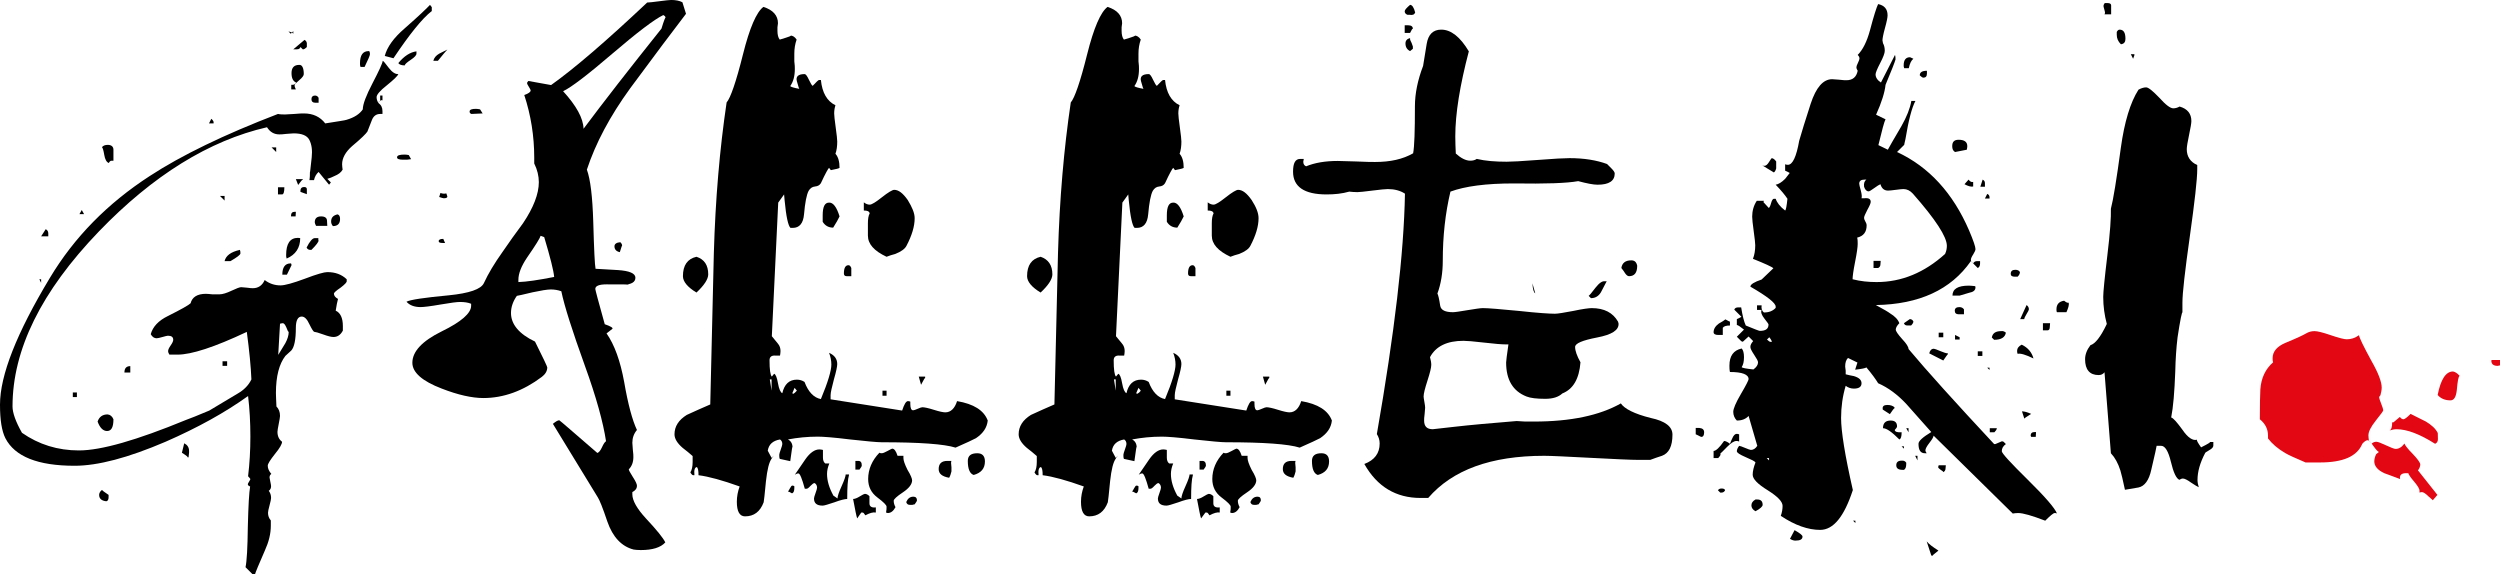 <?xml version="1.0" encoding="utf-8"?>
<!-- Generator: Adobe Illustrator 21.1.0, SVG Export Plug-In . SVG Version: 6.00 Build 0)  -->
<svg version="1.1" id="Lager_1" xmlns="http://www.w3.org/2000/svg" xmlns:xlink="http://www.w3.org/1999/xlink" x="0px" y="0px"
	 viewBox="0 0 978.5 224.8" style="enable-background:new 0 0 978.5 224.8;" xml:space="preserve">
<style type="text/css">
	.st0{fill:#E30613;}
</style>
<g>
	<path d="M155.9,29c-0.3,0.8-1.8,2.2-4.5,4.4c-2.7,2.1-4,3.7-4,4.6c0,0.8,0.2,1.5,0.7,2.3c1.1,0.8,1.6,1.8,1.6,3.2v1.1h-0.9
		c-1.5,0-2.6,0.8-3.2,2.3l-1.8,4.6c-0.5,0.8-2.4,2.7-6,5.7c-2.6,2.3-3.9,4.7-3.9,7.1c0,0.6,0.1,1.3,0.2,2.1
		c-0.6,1.1-1.7,1.9-3.2,2.5c-0.9,0.5-1.8,0.8-2.8,1.1l1.4,1.4l-0.7,0.9l-4.1-5c-0.9,0.8-1.5,1.8-1.8,3.2h-1.8
		c0.2-1.1,0.2-2.1,0.2-3.2c0,0.8,0.2-1.1,0.7-5.7c0.3-2.8,0-5-0.9-6.8s-3-2.6-6.2-2.6c-0.5,0-1.4,0.1-2.8,0.2
		c-1.4,0.2-2.3,0.2-2.8,0.2c-2,0-3.6-0.9-4.8-2.8C81.9,55,59.9,68.6,38.7,90.6c-22.6,23.5-33.8,46.3-33.8,68.5
		c0,2.4,1.2,5.9,3.7,10.3c6.6,4.6,14,6.9,22.3,6.9c8.7,0,22.6-4,41.8-11.9c1.7-0.6,4.7-1.8,9.2-3.7c0.5-0.3,4.2-2.5,11.2-6.7
		c2.4-1.4,4.2-3.2,5.3-5.5c-0.2-4.9-0.8-11.1-1.8-18.6c-12.7,6-21.7,8.9-27.1,8.9h-3.2c-0.3-0.5-0.5-0.9-0.5-1.4s0.3-1.2,1-2.2
		s1-1.7,1-2.2c0-1.1-0.7-1.6-2.1-1.6c-0.3,0-1,0.2-2.1,0.5c-1.1,0.3-1.8,0.5-2.3,0.5c-0.9,0-1.7-0.5-2.3-1.6c0.8-2.9,3-5.3,6.7-7.1
		c5.2-2.6,8.2-4.3,8.9-5c0.6-2.4,2.6-3.7,6-3.7c0.6,0,1.5,0.1,2.5,0.2h2.8c1.2,0,2.8-0.5,4.7-1.4c1.9-0.9,3.2-1.4,3.8-1.4
		c0.3,0,1.1,0.1,2.3,0.2c1.2,0.2,2,0.2,2.3,0.2c2.1,0,3.7-1.1,4.6-3.2c1.8,1.4,3.9,2.1,6.2,2.1c1.7,0,4.9-0.9,9.5-2.6
		c4.7-1.8,7.6-2.6,8.8-2.6c3.1,0,5.6,0.9,7.6,2.8v0.5c0.2,0.6-0.7,1.5-2.4,2.8c-1.8,1.2-2.6,2-2.6,2.3c0,0.8,0.5,1.5,1.6,2.1
		c-0.3,1.1-0.6,2.6-0.9,4.6c1.8,0.8,2.8,2.8,2.8,6v1.8c-0.9,1.7-2.1,2.5-3.7,2.5c-0.8,0-2.1-0.3-4-1s-3.1-1-3.4-1c-0.4,0-1-1-2-3
		c-0.9-2-1.9-3-3-3c-1.5,0-2.3,1.5-2.3,4.4c0,4.6-0.6,7.6-1.8,8.9c-0.3,0.3-1.1,1-2.3,2.1c-2.4,3.1-3.7,7.9-3.7,14.5
		c0,1.1,0.1,2.8,0.2,5.3c0.9,0.9,1.4,2.1,1.4,3.7c0,0.5-0.2,1.5-0.5,3.1s-0.5,2.6-0.5,3.1c0,1.7,0.6,3,1.8,3.9
		c0,0.9-0.9,2.5-2.8,4.8c-1.8,2.3-2.8,3.8-2.8,4.6c0,1.1,0.5,2.1,1.4,3.2c-0.5,0.3-0.7,0.8-0.7,1.4c0,0.2,0.1,0.7,0.3,1.6
		s0.3,1.5,0.3,1.8c0,0.8-0.3,1.4-0.9,1.8c0.6,0.8,0.9,1.7,0.9,2.8c0,0.5-0.2,1.4-0.6,2.9s-0.6,2.4-0.6,2.9c0,1.2,0.4,2.2,1.1,3v2.1
		c0,3.1-0.8,6.3-2.3,9.6c-2.4,5.5-3.7,8.6-3.9,9.4h-0.9l-2.8-2.8c0.5-2.3,0.8-7.6,0.9-15.8c0.2-8.3,0.5-13.5,0.9-15.8
		c-0.6-0.2-0.9-0.5-0.9-0.9c0-0.2,0.2-0.5,0.5-1s0.5-0.9,0.5-1c-0.2-0.3-0.5-0.7-0.9-1.1c0.6-4.9,0.9-10.1,0.9-15.6
		S97.7,160,97.1,155c-8.9,6.4-19.7,12.4-32.3,17.9c-14.7,6.3-26.5,9.4-35.6,9.4c-14.4,0-23.4-3.6-27.1-10.8
		c-1.4-2.8-2.1-7.1-2.1-13.1c0-11.5,6.5-28,19.5-49.6c9.6-16,22.6-29.2,39.1-39.9c12.4-8.1,29.1-16.2,50.2-24.3
		c0.9,0.2,1.8,0.2,2.8,0.2c0.5,0,1.6-0.1,3.6-0.2c1.9-0.2,3.2-0.2,3.8-0.2c3.5,0,6.3,1.3,8.3,3.9c5-0.8,7.8-1.2,8.3-1.4
		c3.1-0.9,5.2-2.3,6.4-4.1c0-2,1.3-5.4,3.8-10.2s3.9-7.8,4-8.8c0.2,0,1,0.9,2.4,2.8C153.5,28.3,154.8,29.1,155.9,29z M16.1,110.7
		l-0.7-1.4h0.7V110.7z M18.9,91.4v1.1h-2.8l1.8-2.8C18.6,90.1,18.9,90.6,18.9,91.4z M30.1,155.4h-1.6v-1.8h1.6V155.4z M32.9,83.8
		h-1.8l0.9-1.6L32.9,83.8z M44.4,164.1c0,3.1-0.8,4.6-2.5,4.6c-1.5,0-2.8-1.2-3.7-3.7c0.6-1.8,1.9-2.8,3.9-2.8
		C43.1,162.3,43.9,162.9,44.4,164.1z M42.5,194.6c0,0.9-0.3,1.5-0.9,1.6c-1.8-0.2-2.8-1-2.8-2.5c0-0.6,0.3-1.2,0.9-1.8h0.5
		c-0.3,0,0.5,0.6,2.3,1.8V194.6z M44.4,58.6v4.3h-0.7c-0.5,0-0.8,0.3-1.1,0.9c-0.9-0.3-1.5-1.4-1.8-3.2s-0.6-2.8-0.9-3
		c0.5-0.6,1.2-0.9,2.3-0.9C43.6,56.7,44.4,57.4,44.4,58.6z M51,145.8h-2.3c0-1.7,0.8-2.5,2.3-2.5V145.8z M74,176.5v0.7l-0.2,1.8
		h-0.5c0.5,0-0.2-0.6-2.1-1.8l0.9-3.7C73.3,174.1,74,175.1,74,176.5z M83.6,47.8v0.5h-1.8l0.9-1.8C83.3,47,83.6,47.5,83.6,47.8z
		 M87.9,78.5l-1.8-1.8h1.8V78.5z M88.9,143.2h-1.8v-1.8h1.8V143.2z M94.1,99.2c0,0.5-1.3,1.5-3.9,3h-2.3c0.5-2.1,2.4-3.6,6-4.4
		C94.1,98.3,94.1,98.7,94.1,99.2z M108.1,59.5l-1.8-1.8h1.8V59.5z M111.3,73.3c0,1.8-0.3,2.8-0.9,2.8h-1.6v-2.8H111.3z M113,129.9
		c-0.2,0-0.5-0.6-0.9-1.7c-0.5-1.1-0.9-1.7-1.4-1.7c-0.3,0-0.7,0.1-1.1,0.2l-0.7,12.2l2.8-4.6C112.5,132.8,113,131.3,113,129.9z
		 M114.1,103.8l-1.8,3.7h-1.8c0-2.9,1.1-4.4,3.2-4.4h0.2C114,103.2,114.1,103.5,114.1,103.8z M117.5,93.2c0,3.8-1.8,6.5-5.3,8
		c-0.2-0.5-0.2-0.9-0.2-1.4c0-4.4,1.5-6.7,4.6-6.7L117.5,93.2L117.5,93.2z M114.3,12.7l-0.5,0.5l-0.9-0.9L114.3,12.7z M118.9,29
		c0,0.6-0.6,1.4-1.8,2.4c-1.2,1-1.8,1.6-1.8,2c0,0.5,0.2,1,0.5,1.6H114v-1.8h0.5c0.6,0,1.1-0.3,1.4-0.9c-1.2-0.5-1.8-1.7-1.8-3.7
		c0-2.1,1-3.2,3-3.2C118.2,25.3,118.9,26.5,118.9,29z M115.7,84.7h-1.8v-0.2c0-1.1,0.5-1.6,1.4-1.6h0.5L115.7,84.7L115.7,84.7z
		 M114.8,13.2l-0.5-0.5l0.5-0.5V13.2z M120.1,17.5v0.9c-0.6,0.6-1.1,0.9-1.4,0.9h-0.2l-0.9-0.9c-0.2,0.6-0.6,0.9-1.4,0.9h-1.4
		l4.4-3.7C119.9,16,120.2,16.6,120.1,17.5z M118.5,70.3c-0.2,0-0.8,0.7-1.8,2.1l-0.9-2.3h2.8L118.5,70.3L118.5,70.3z M120.1,76
		l-2.5-0.9v-0.5c0-0.9,0.5-1.4,1.4-1.4c0.8,0,1.1,0.3,1.1,0.9V76z M124.7,94.1c0,0.6-0.9,1.8-2.8,3.7h-0.5c-0.6,0-1.1-0.3-1.4-0.9
		c1.2-2.4,2.3-3.7,3.2-3.7h1.4v0.9H124.7z M124.7,40.2h-1.4c-0.9,0-1.4-0.5-1.4-1.4s0.5-1.4,1.4-1.4c0.6,0,1.1,0.3,1.4,0.9V40.2z
		 M128.1,88.4h-4.4c-0.3-0.6-0.5-1.1-0.5-1.4c0-1.5,0.8-2.3,2.5-2.3c1.5,0,2.3,0.6,2.3,1.8L128.1,88.4L128.1,88.4z M133.1,85.7
		c0,1.8-0.9,2.8-2.8,2.8c-0.5-0.6-0.7-1.2-0.7-1.8c0-1.5,0.8-2.4,2.5-2.8C132.8,84.1,133.1,84.7,133.1,85.7z M144.8,21.2
		c0,0.5-0.7,2.1-2.1,5h-1.6c-0.2-0.5-0.2-0.9-0.2-1.4c0-3.2,1.1-4.8,3.4-4.8h0.2C144.8,20.5,144.8,20.9,144.8,21.2z M148.7,39.5
		c-0.2,0.3-0.4,0.5-0.7,0.7C148.2,39.9,148.4,39.7,148.7,39.5z M149.7,39.3c-0.3-0.2-0.6-0.1-0.9,0.2v-2.1h0.9V39.3z M168.9,4.4
		c-3.7,2.9-8.6,9-14.9,18.4l-3.4-0.9c0.9-3.5,3.5-7.1,7.8-10.8c5.7-5,8.9-8.1,9.9-9.2l0.7,0.9v1.6H168.9z M163,21
		c0,0.6-0.7,1.4-2.2,2.4s-2.3,1.7-2.4,2.2c-1.2,0-2.1-0.3-2.5-0.9c2.3-2.8,4.7-4.3,7.1-4.6L163,21L163,21z M175.1,19.4
		c-0.5,0.5-1.7,1.9-3.7,4.4h-1.8c0.3-1.2,1.1-2.1,2.3-2.8L175.1,19.4z"/>
	<path d="M160.9,62.3c-0.3,0-0.8,0.1-1.6,0.2h-1.6c-1.5,0-2.3-0.3-2.3-0.9c0-0.8,1-1.1,3-1.1c0.6,0,1.1,0.1,1.6,0.2L160.9,62.3z
		 M268.5,5.4c-4.9,6.4-12.2,16.1-21.8,29.1c-8,11-13.6,21.6-17,31.9c1.4,3.8,2.2,10.6,2.5,20.4c0.3,10.9,0.6,17,0.9,18.4
		c2.9,0.2,5.8,0.3,8.7,0.5c4.6,0.3,6.9,1.3,6.9,3s-1.5,2.6-4.6,2.8c4.1-0.2,1.9-0.2-6.7-0.2c-2.9,0-4.4,0.6-4.4,1.8
		c0,0.3,1.2,4.9,3.7,13.8c2.3,0.8,3.3,1.4,3,1.8l-2.3,1.8c3.1,4.4,5.4,10.8,6.9,19c1.5,8.7,3.2,15,5,18.8c-1.2,1.4-1.8,3.1-1.8,5
		c0,0.5,0.1,1.4,0.2,2.8c0.2,1.4,0.2,2.3,0.2,2.8c0,2-0.6,3.6-1.8,4.8c0,0.3,0.5,1.3,1.6,3s1.6,2.8,1.6,3.4c0,1.1-0.6,1.9-1.8,2.5
		v0.9c0,2.4,1.8,5.6,5.3,9.4c4.3,4.6,6.8,7.7,7.6,9.4c-1.8,2-5,3-9.6,3c-1.2,0-2.1-0.1-2.8-0.2c-4.7-1.2-8.2-4.9-10.3-11
		c-1.8-5.4-3.1-8.5-3.7-9.4l-17.6-28.8c1.1-0.9,1.9-1.4,2.5-1.4c0.5,0.3,5.4,4.6,14.9,12.8c0.6-0.2,1.2-0.9,1.8-2.2s1.1-2.1,1.6-2.4
		c-1.1-7.3-3.8-17.2-8.3-29.6c-4.9-13.6-8-23.3-9.2-29.1c-1.4-0.5-2.8-0.7-4.1-0.7c-1.4,0-3.8,0.4-7.1,1.1c-3.8,0.9-5.9,1.4-6.2,1.4
		c-1.5,2.1-2.3,4.4-2.3,6.7c0,4.4,3.1,8.2,9.4,11.2c3.2,6.4,4.8,9.8,4.8,10.1c0,1.4-0.7,2.6-2.1,3.7c-7.3,5.5-15,8.3-22.9,8.3
		c-4.4,0-9.9-1.2-16.3-3.7c-7.6-2.9-11.5-6.3-11.5-10.1c0-4.4,3.8-8.5,11.5-12.3c7.6-3.7,11.5-7.1,11.5-10v-0.8
		c-1.2-0.5-2.7-0.7-4.4-0.7c-1.1,0-3.6,0.3-7.6,1s-6.6,1-7.8,1c-2.4,0-4.3-0.7-5.5-2.1c1.5-0.8,7-1.6,16.5-2.5
		c8.1-0.8,12.7-2.4,13.8-4.8c1.7-3.7,4.1-7.7,7.3-12.2c2.6-3.8,5.3-7.6,8-11.2c4.1-6.1,6.2-11.5,6.2-16.1c0-2.4-0.6-4.9-1.8-7.3
		v-2.3c0-8.4-1.3-16.6-3.9-24.5c1.7-0.6,2.5-1.2,2.5-1.8c0-0.2-0.2-0.6-0.7-1.4c-0.5-0.8-0.7-1.2-0.7-1.4c0-0.3,0.2-0.6,0.5-0.9
		l8.9,1.6c9-6.4,21.6-17.2,37.6-32.3c0.8,0,2.3-0.2,4.7-0.5c2.4-0.3,3.9-0.5,4.7-0.5c1.8,0,3.3,0.3,4.4,0.9L268.5,5.4z M174.2,95.1
		h-0.9c-1.1,0-1.6-0.2-1.6-0.7c0-0.6,0.6-0.9,1.8-0.9L174.2,95.1z M175.1,76.9c0,0.5-0.5,0.7-1.4,0.7c-0.3,0-0.9-0.2-1.8-0.5
		l0.5-1.6c0.6,0.3,1.4,0.4,2.3,0.2L175.1,76.9z M188.9,44.4l-4.4,0.2c-0.5-0.2-0.7-0.5-0.7-0.9c0-0.8,0.8-1.1,2.5-1.1
		c0.5,0,1,0.1,1.6,0.2L188.9,44.4z M216.9,108.4c-0.2-2.4-1.5-7.6-3.9-15.6l-1.4-0.5c-0.2,0.8-1.9,3.6-5.3,8.5
		c-2.3,3.4-3.4,6.3-3.4,8.7v0.9C206.1,110.3,210.8,109.6,216.9,108.4z M260.5,7c0-0.5-0.3-0.8-0.9-1.1c-3.5,1.7-10.1,6.7-19.8,15
		s-16.2,13.3-19.4,14.8c5.2,5.7,7.9,10.6,8,14.7c7.6-10.2,17.8-23.3,30.5-39.2C259.9,7.9,260.5,6.5,260.5,7z M243.5,96.2
		c0-0.3-0.3,0.5-0.9,2.5c-1.4-0.3-2.1-1.1-2.1-2.3c0-0.9,0.8-1.5,2.3-1.6C243.3,95.3,243.5,95.7,243.5,96.2z"/>
	<path d="M386.6,164.6c-0.3,2.8-1.8,5-4.6,6.9c-1.1,0.6-3.7,1.8-8,3.7c-4.4-1.4-14.1-2.1-28.9-2.1c-1.8,0-6-0.4-12.4-1.1
		c-6.4-0.8-10.6-1.1-12.6-1.1c-4.1,0-8,0.4-11.7,1.1c1.2,0.6,1.8,1.7,1.8,3.2c0-1.1-0.3,0.7-0.9,5.3l-4.1-0.9
		c-0.2-0.5-0.2-1-0.2-1.6c0-0.3,0.2-1,0.6-2.1s0.6-1.8,0.6-2.1c0-0.8-0.3-1.4-0.9-1.8c-2.8,0.5-4.4,1.9-4.8,4.4l1.6,3
		c-1.1,1.4-1.8,4.4-2.3,8.9c-0.5,5.2-0.8,8-0.9,8.3c-1.4,3.7-3.8,5.5-7.3,5.5c-2.1,0-3.2-1.9-3.2-5.7c0-2.1,0.4-4.1,1.1-6
		c-6.7-2.4-12.1-3.9-16.1-4.4c0-1.8-0.2-2.9-0.7-3.2c-0.8,0.2-1.1,1.2-0.9,3.2h-0.5c-0.3,0-0.7-0.4-1.1-1.1c0.6-0.9,0.9-2.3,0.9-4.1
		v-2.3c-1.2-1.1-2.5-2.1-3.9-3.2c-2.1-1.8-3.2-3.6-3.2-5.3c0-3.1,1.6-5.6,4.8-7.6c3.1-1.4,6.1-2.8,9.2-4.1l1.4-59.2
		c0.6-21.1,2.3-40.8,5-59c1.5-1.7,3.7-8,6.4-18.8c2.6-10.4,5.3-16.6,8-18.6c3.8,1.2,5.7,3.4,5.7,6.4c0,0.3-0.1,0.8-0.2,1.6v1.4
		c0,1.5,0.3,2.7,0.9,3.4c3.7-1.1,5-1.6,4.1-1.6c0.9,0,1.8,0.5,2.5,1.6c-0.6,1.7-0.9,3.5-0.9,5.5v3c0.2,1.4,0.2,2.4,0.2,3
		c0,2.8-0.6,5-1.8,6.7c0.2,0.3,1.4,0.7,3.7,1.1c-0.2,0.2-0.5-0.8-1.1-3c-0.5-1.8,0.5-2.8,3-2.8c0.5,0,1,0.7,1.7,2.2s1.2,2.3,1.5,2.4
		c1.4-1.5,2.2-2.3,2.5-2.3h0.7c0.5,5,2.4,8.3,5.7,9.9c-0.3,0.9-0.5,2-0.5,3.2c0,0.8,0.2,2.6,0.6,5.5s0.6,4.7,0.6,5.5
		c0,1.8-0.2,3.4-0.7,4.8c1.1,1.2,1.6,3.1,1.6,5.5c-0.2,0.2-1.3,0.5-3.4,0.9l-0.7-0.9c-0.3,0.2-1.4,2.1-3.2,6
		c-0.5,0.8-1.2,1.2-2.3,1.3c-1.1,0.1-1.9,0.7-2.5,1.7c-0.8,1.5-1.4,4.6-1.8,9.2c-0.3,3.5-1.8,5.3-4.4,5.3h-0.9
		c-0.9-0.8-1.7-4.4-2.3-10.8l-0.2-2.3l-2.3,3.2l-2.5,52.3l2.3,2.8c0.8,0.9,1.1,1.9,1.1,3c0,0.6-0.1,1.2-0.2,1.8h-1.6
		c-1.7-0.2-2.5,0.5-2.5,1.8c0,3.7,0.3,5.8,0.9,6.4l0.9-1.1c0.6,0.2,1.1,1.4,1.5,3.7s1,3.6,1.7,3.9c0.8-3.5,2.7-5.3,5.7-5.3
		c1.1,0,2.1,0.3,3,0.9c1.5,4,3.7,6.2,6.4,6.7c2.8-6.7,4.1-11.2,4.1-13.5c0-1.5-0.3-3.1-0.9-4.6c2.1,0.9,3.2,2.4,3.2,4.4
		c0,0.9-0.4,2.9-1.3,6c-0.8,3.1-1.3,5.1-1.3,6.2v1.6l28,4.4c0.8-2.4,1.5-3.7,2.3-3.7c0.3,0,0.6,0.1,0.9,0.2v0.9
		c0,1.7,0.4,2.5,1.1,2.5c0.3,0,0.9-0.2,1.8-0.6c0.9-0.4,1.5-0.6,1.8-0.6c0.8,0,2.3,0.3,4.5,1s3.7,1,4.5,1c2.1,0,3.7-1.5,4.6-4.4
		C381.1,158.1,385.1,160.6,386.6,164.6z M277.2,107.4c0,1.8-1.5,4.2-4.6,7.1c-3.5-2.1-5.3-4.3-5.3-6.4c0-4.3,1.8-6.8,5.3-7.6
		C275.7,101.5,277.2,103.8,277.2,107.4z M302,152.9v-4.4h-0.7L302,152.9z M302.9,178.3l-0.9,1.1v-0.2L302.9,178.3z M310.9,190.3v0.7
		c0,1.2-0.3,1.9-0.9,2.1c-0.8-0.5-1.3-0.7-1.6-0.7c0.2-0.2,0.4-0.6,0.8-1.3s0.6-1,0.8-1C310.3,190,310.6,190.1,310.9,190.3z
		 M311.9,152.9l-0.9-1.1l-0.9,2.1c0.2,0.2,0.3,0.2,0.5,0.2C310.9,153.9,311.4,153.5,311.9,152.9z M332.3,185.9
		c-0.5,1.7-0.7,4.8-0.7,9.4c-0.9,0-2.6,0.4-5,1.3c-2.4,0.8-4,1.3-4.6,1.3c-2.3,0-3.4-0.9-3.4-2.8c0-0.3,0.2-1,0.6-2.1
		s0.6-1.8,0.6-2.1c0-0.8-0.3-1.4-0.9-1.8h-0.2c-0.3,0-0.8,0.4-1.5,1.1c-0.7,0.8-1.2,1.1-1.5,1.1H315c-1.1-4-1.9-6-2.5-6
		c-0.5,0-0.9,0.2-1.4,0.5l4.1-6c1.8-2.6,3.7-3.9,5.5-3.9c0.5,0,0.9,0.1,1.4,0.2v3c0,1.1,0.3,1.8,0.9,2.3h1.6
		c-0.6,1.4-0.9,2.8-0.9,4.1c0,2.6,0.8,5.4,2.5,8.5c0.3,0.2,0.8,0.5,1.6,1.1c0-0.8,0.5-2.4,1.6-4.8c1.1-2.4,1.6-4,1.6-4.6h1.3V185.9z
		 M328.6,84.7c-0.5,1.1-1.3,2.5-2.5,4.4c-1.8,0-3.2-0.8-4.1-2.3v-2.5c0-3.4,0.8-5,2.5-5C326.1,79.2,327.5,81.1,328.6,84.7z
		 M333.2,108.1h-1.8c-0.8,0-1.1-0.4-1.1-1.1c0-2.1,0.6-3.2,1.8-3.2c0.5,0,0.8,0.4,1.1,1.1V108.1z M342.8,200.6
		c-1.1-0.2-2.4,0.2-4.1,1.1c-0.5-0.8-0.8-1.1-1.1-1.1h-0.5l-1.6,2.3c-0.3-0.8-0.8-3.3-1.6-7.6c0.6,0,1.5-0.3,2.6-1s1.8-1,2-1
		c0.6,0,1.2,0.3,1.8,0.9v2.8c0,1.2,0.8,1.8,2.5,1.6L342.8,200.6L342.8,200.6z M337.3,182.2c0,0.3-0.3,0.8-0.9,1.6h-1.6v-3.4h1.1
		C336.9,180.4,337.3,181,337.3,182.2z M358,85.4c0,3.2-1.1,6.8-3.2,10.8c-0.6,1.2-2.1,2.3-4.4,3.2c-1.2,0.3-2.4,0.7-3.4,1.1
		c-4.9-2.3-7.3-5-7.3-8.3v-4.8c0-1.7,0.2-3,0.7-3.9c-0.2-0.8-0.9-1.1-2.3-1.1v-3.2c0.8,0.6,1.5,0.9,2.3,0.9s2.4-1,4.8-2.9
		c2.4-1.9,4.1-2.9,4.8-2.9c1.7,0,3.4,1.3,5.3,4C357,81.1,358,83.4,358,85.4z M357,188c0,1.5-1.2,3.1-3.6,4.7
		c-2.4,1.6-3.6,2.7-3.6,3.3c0,0.8,0.2,1.6,0.7,2.5c-0.8,1.5-1.8,2.3-3,2.3c-0.2,0-0.4-0.1-0.7-0.2c0.2-0.9,0.2-1.7,0.2-2.3
		s-1.2-1.8-3.6-3.6s-3.6-4.2-3.6-7.2c0-3.8,1.5-7.3,4.4-10.3c0.3,0.2,0.6,0.2,0.9,0.2c0.5,0,1.2-0.3,2.3-0.9
		c1.1-0.6,1.7-0.9,1.8-0.9c0.8,0,1.5,0.9,2.1,2.8h2.3v0.9c0,0.9,0.5,2.4,1.6,4.6C356.5,186,357,187.4,357,188z M347,154.9h-1.6v-2
		h1.6V154.9z M358.9,195.8c0,0.3-0.3,0.8-0.9,1.6c-0.2,0-0.5,0.1-0.9,0.2h-1c-0.8,0-1.2-0.4-1.4-1.1c0.6-1.4,1.5-2.1,2.8-2.1
		C358.4,194.4,358.9,194.9,358.9,195.8z M362.1,148.1c0-0.5-0.5,0.4-1.6,2.5l-0.9-3.2h2.5V148.1z M372.4,180.4
		c-0.2,0.3-0.2,1.1,0,2.5v1.6c-0.2,0.9-0.5,1.8-0.9,2.5c-2.8-0.5-4.1-1.6-4.1-3.4c0-2.1,1.1-3.2,3.4-3.2L372.4,180.4L372.4,180.4z
		 M385.5,180.6c0,2.8-1.5,4.5-4.4,5.3c-1.5-0.5-2.3-2.3-2.3-5.5c0-2,1.2-3,3.7-3C384.5,177.4,385.5,178.5,385.5,180.6z"/>
	<path d="M521.3,164.6c-0.3,2.8-1.8,5-4.6,6.9c-1.1,0.6-3.7,1.8-8,3.7c-4.4-1.4-14.1-2.1-28.9-2.1c-1.8,0-6-0.4-12.4-1.1
		c-6.4-0.8-10.6-1.1-12.6-1.1c-4.1,0-8,0.4-11.7,1.1c1.2,0.6,1.8,1.7,1.8,3.2c0-1.1-0.3,0.7-0.9,5.3l-4.1-0.9
		c-0.2-0.5-0.2-1-0.2-1.6c0-0.3,0.2-1,0.6-2.1s0.6-1.8,0.6-2.1c0-0.8-0.3-1.4-0.9-1.8c-2.8,0.5-4.4,1.9-4.8,4.4l1.6,3
		c-1.1,1.4-1.8,4.4-2.3,8.9c-0.5,5.2-0.8,8-0.9,8.3c-1.4,3.7-3.8,5.5-7.3,5.5c-2.1,0-3.2-1.9-3.2-5.7c0-2.1,0.4-4.1,1.1-6
		c-6.7-2.4-12.1-3.9-16.1-4.4c0-1.8-0.2-2.9-0.7-3.2c-0.8,0.2-1.1,1.2-0.9,3.2H406c-0.3,0-0.7-0.4-1.1-1.1c0.6-0.9,0.9-2.3,0.9-4.1
		v-2.3c-1.2-1.1-2.5-2.1-3.9-3.2c-2.1-1.8-3.2-3.6-3.2-5.3c0-3.1,1.6-5.6,4.8-7.6c3.1-1.4,6.1-2.8,9.2-4.1l1.4-59.2
		c0.6-21.1,2.3-40.8,5-59c1.5-1.7,3.7-8,6.4-18.8c2.6-10.4,5.3-16.6,8-18.6c3.8,1.2,5.7,3.4,5.7,6.4c0,0.3-0.1,0.8-0.2,1.6v1.4
		c0,1.5,0.3,2.7,0.9,3.4c3.7-1.1,5-1.6,4.1-1.6c0.9,0,1.8,0.5,2.5,1.6c-0.6,1.7-0.9,3.5-0.9,5.5v3c0.2,1.4,0.2,2.4,0.2,3
		c0,2.8-0.6,5-1.8,6.7c0.2,0.3,1.4,0.7,3.7,1.1c-0.2,0.2-0.5-0.8-1.1-3c-0.5-1.8,0.5-2.8,3-2.8c0.5,0,1,0.7,1.7,2.2s1.2,2.3,1.5,2.4
		c1.4-1.5,2.2-2.3,2.5-2.3h0.7c0.5,5,2.4,8.3,5.7,9.9c-0.3,0.9-0.5,2-0.5,3.2c0,0.8,0.2,2.6,0.6,5.5s0.6,4.7,0.6,5.5
		c0,1.8-0.2,3.4-0.7,4.8c1.1,1.2,1.6,3.1,1.6,5.5c-0.2,0.2-1.3,0.5-3.4,0.9l-0.7-0.9c-0.3,0.2-1.4,2.1-3.2,6
		c-0.5,0.8-1.2,1.2-2.3,1.3c-1.1,0.1-1.9,0.7-2.5,1.7c-0.8,1.5-1.4,4.6-1.8,9.2c-0.3,3.5-1.8,5.3-4.4,5.3h-0.9
		c-0.9-0.8-1.7-4.4-2.3-10.8l-0.2-2.3l-2.3,3.2l-2.5,52.3l2.3,2.8c0.8,0.9,1.1,1.9,1.1,3c0,0.6-0.1,1.2-0.2,1.8h-1.6
		c-1.7-0.2-2.5,0.5-2.5,1.8c0,3.7,0.3,5.8,0.9,6.4l0.9-1.1c0.6,0.2,1.1,1.4,1.5,3.7s1,3.6,1.7,3.9c0.8-3.5,2.7-5.3,5.7-5.3
		c1.1,0,2.1,0.3,3,0.9c1.5,4,3.7,6.2,6.4,6.7c2.8-6.7,4.1-11.2,4.1-13.5c0-1.5-0.3-3.1-0.9-4.6c2.1,0.9,3.2,2.4,3.2,4.4
		c0,0.9-0.4,2.9-1.3,6c-0.8,3.1-1.3,5.1-1.3,6.2v1.6l28,4.4c0.8-2.4,1.5-3.7,2.3-3.7c0.3,0,0.6,0.1,0.9,0.2v0.9
		c0,1.7,0.4,2.5,1.1,2.5c0.3,0,0.9-0.2,1.8-0.6c0.9-0.4,1.5-0.6,1.8-0.6c0.8,0,2.3,0.3,4.5,1s3.7,1,4.5,1c2.1,0,3.7-1.5,4.6-4.4
		C515.8,158.1,519.8,160.6,521.3,164.6z M411.9,107.4c0,1.8-1.5,4.2-4.6,7.1c-3.5-2.1-5.3-4.3-5.3-6.4c0-4.3,1.8-6.8,5.3-7.6
		C410.3,101.5,411.9,103.8,411.9,107.4z M436.7,152.9v-4.4H436L436.7,152.9z M437.6,178.3l-0.9,1.1v-0.2L437.6,178.3z M445.6,190.3
		v0.7c0,1.2-0.3,1.9-0.9,2.1c-0.8-0.5-1.3-0.7-1.6-0.7c0.2-0.2,0.4-0.6,0.8-1.3s0.6-1,0.8-1C445,190,445.3,190.1,445.6,190.3z
		 M446.5,152.9l-0.9-1.1l-0.9,2.1c0.2,0.2,0.3,0.2,0.5,0.2C445.6,153.9,446.1,153.5,446.5,152.9z M466.9,185.9
		c-0.5,1.7-0.7,4.8-0.7,9.4c-0.9,0-2.6,0.4-5,1.3c-2.4,0.8-4,1.3-4.6,1.3c-2.3,0-3.4-0.9-3.4-2.8c0-0.3,0.2-1,0.6-2.1
		s0.6-1.8,0.6-2.1c0-0.8-0.3-1.4-0.9-1.8h-0.2c-0.3,0-0.8,0.4-1.5,1.1c-0.7,0.8-1.2,1.1-1.5,1.1h-0.7c-1.1-4-1.9-6-2.5-6
		c-0.5,0-0.9,0.2-1.4,0.5l4.1-6c1.8-2.6,3.7-3.9,5.5-3.9c0.5,0,0.9,0.1,1.4,0.2v3c0,1.1,0.3,1.8,0.9,2.3h1.6
		c-0.6,1.4-0.9,2.8-0.9,4.1c0,2.6,0.8,5.4,2.5,8.5c0.3,0.2,0.8,0.5,1.6,1.1c0-0.8,0.5-2.4,1.6-4.8c1.1-2.4,1.6-4,1.6-4.6h1.3V185.9z
		 M463.3,84.7c-0.5,1.1-1.3,2.5-2.5,4.4c-1.8,0-3.2-0.8-4.1-2.3v-2.5c0-3.4,0.8-5,2.5-5C460.8,79.2,462.2,81.1,463.3,84.7z
		 M467.9,108.1h-1.8c-0.8,0-1.1-0.4-1.1-1.1c0-2.1,0.6-3.2,1.8-3.2c0.5,0,0.8,0.4,1.1,1.1V108.1z M477.5,200.6
		c-1.1-0.2-2.4,0.2-4.1,1.1c-0.5-0.8-0.8-1.1-1.1-1.1h-0.5l-1.7,2.3c-0.3-0.8-0.8-3.3-1.6-7.6c0.6,0,1.5-0.3,2.6-1s1.8-1,2-1
		c0.6,0,1.2,0.3,1.8,0.9v2.8c0,1.2,0.8,1.8,2.5,1.6v2H477.5z M472,182.2c0,0.3-0.3,0.8-0.9,1.6h-1.6v-3.4h1.1
		C471.5,180.4,472,181,472,182.2z M492.6,85.4c0,3.2-1.1,6.8-3.2,10.8c-0.6,1.2-2.1,2.3-4.4,3.2c-1.2,0.3-2.4,0.7-3.4,1.1
		c-4.9-2.3-7.3-5-7.3-8.3v-4.8c0-1.7,0.2-3,0.7-3.9c-0.2-0.8-0.9-1.1-2.3-1.1v-3.2c0.8,0.6,1.5,0.9,2.3,0.9s2.4-1,4.8-2.9
		c2.4-1.9,4.1-2.9,4.8-2.9c1.7,0,3.4,1.3,5.3,4C491.7,81.1,492.6,83.4,492.6,85.4z M491.7,188c0,1.5-1.2,3.1-3.6,4.7
		c-2.4,1.6-3.6,2.7-3.6,3.3c0,0.8,0.2,1.6,0.7,2.5c-0.8,1.5-1.8,2.3-3,2.3c-0.2,0-0.4-0.1-0.7-0.2c0.2-0.9,0.2-1.7,0.2-2.3
		s-1.2-1.8-3.6-3.6s-3.6-4.2-3.6-7.2c0-3.8,1.5-7.3,4.4-10.3c0.3,0.2,0.6,0.2,0.9,0.2c0.5,0,1.2-0.3,2.3-0.9
		c1.1-0.6,1.7-0.9,1.8-0.9c0.8,0,1.5,0.9,2.1,2.8h2.3v0.9c0,0.9,0.5,2.4,1.6,4.6C491.2,186,491.7,187.4,491.7,188z M481.6,154.9H480
		v-2h1.6V154.9z M493.5,195.8c0,0.3-0.3,0.8-0.9,1.6c-0.2,0-0.5,0.1-0.9,0.2h-0.9c-0.8,0-1.2-0.4-1.4-1.1c0.6-1.4,1.5-2.1,2.8-2.1
		C493.1,194.4,493.5,194.9,493.5,195.8z M496.8,148.1c0-0.5-0.5,0.4-1.6,2.5l-0.9-3.2h2.5V148.1z M507.1,180.4
		c-0.2,0.3-0.2,1.1,0,2.5v1.6c-0.2,0.9-0.5,1.8-0.9,2.5c-2.8-0.5-4.1-1.6-4.1-3.4c0-2.1,1.1-3.2,3.4-3.2L507.1,180.4L507.1,180.4z
		 M520.2,180.6c0,2.8-1.5,4.5-4.4,5.3c-1.5-0.5-2.3-2.3-2.3-5.5c0-2,1.2-3,3.7-3C519.2,177.4,520.2,178.5,520.2,180.6z"/>
	<path d="M654.6,170.1c0,4.6-1.4,7.3-4.1,8.3c-1.5,0.5-3.1,1-4.6,1.6h-4.6c-2.9,0-9.1-0.3-18.7-0.8c-9.6-0.5-15.6-0.8-18.2-0.8
		c-20.8,0-35.9,5.5-45.4,16.5h-3c-9.6,0-17-4.4-22-13.3c4-1.5,6-4.2,6-8c0-1.4-0.4-2.6-1.1-3.7c6.9-39.5,10.6-70.8,11-94.1
		c-1.8-1.2-4.1-1.8-6.7-1.8c-0.9,0-2.9,0.2-6.1,0.6c-3.1,0.4-5.1,0.6-5.8,0.6c-1.2,0-2.3-0.1-3.2-0.2c-2.8,0.8-5.7,1.1-8.9,1.1
		c-8.7,0-13.1-3-13.1-8.9c0-3.4,0.9-5,2.8-5h1.4l-0.2,1.1c0,0.9,0.4,1.5,1.1,1.8c3.4-1.4,7.5-2.1,12.4-2.1c1.1,0,3.5,0.1,7.3,0.2
		c3.8,0.2,6.3,0.2,7.3,0.2c6,0,10.9-1.1,14.9-3.4c0.5-2.6,0.7-8.7,0.7-18.4c0-5,1.1-10.3,3.2-15.8c0.3-2,0.8-4.9,1.4-8.6
		c0.6-3.7,2.5-5.6,5.7-5.6c3.8,0,7.4,2.8,10.8,8.5c-3.5,13.3-5.3,24.4-5.3,33.3c0,2.3,0.1,4.5,0.2,6.7c2,1.8,3.9,2.8,5.7,2.8
		c0.9,0,1.8-0.2,2.5-0.7c3.4,0.8,7.3,1.1,11.7,1.1c1.8,0,5.9-0.2,12.3-0.7c6.3-0.5,10.4-0.7,12.3-0.7c5.7,0,10.6,0.8,14.7,2.3
		l1.6,1.6c0.9,0.9,1.4,1.6,1.4,2.1c0,2.9-2.2,4.4-6.7,4.4c-1.7,0-4.2-0.5-7.6-1.4c-4.3,0.8-12.7,1.1-25.2,0.9
		c-10.9,0-19.1,1.1-24.8,3.2c-2,8.4-3,17.4-3,27.1c0,4.7-0.7,9-2.1,12.8c0.3,0.5,0.7,2.1,1.1,4.8c0.3,1.7,2,2.5,5,2.5
		c0.8,0,2.7-0.3,5.7-0.8c3.1-0.5,5-0.8,6-0.8c2.1,0,6.8,0.4,14.1,1.1c7.3,0.8,12,1.1,14.1,1.1c1.1,0,3.5-0.4,7.2-1.1
		c3.7-0.8,6.2-1.1,7.2-1.1c4.9,0,8.3,1.8,10.3,5.3l0.2,0.7c0.2,2.6-2.6,4.4-8.4,5.5c-5.7,1.1-8.6,2.3-8.6,3.7c0,1.5,0.7,3.5,2.1,6
		c-0.5,6.4-2.8,10.5-7.1,12.2c-1.5,1.4-3.7,2.1-6.7,2.1c-3.4,0-5.8-0.3-7.3-0.9c-5.4-2.1-8-6.6-8-13.3c0-0.6,0.3-3,0.9-7.1h-1.1
		c-1.4,0-4.2-0.2-8.4-0.7s-6.9-0.7-8.1-0.7c-6.4,0-10.8,2.1-13.1,6.4c0.3,1.1,0.5,2.1,0.5,3c0,1.1-0.5,3.1-1.5,6.2
		c-1,3.1-1.5,5.1-1.5,6.2c0,0.3,0.1,1,0.3,2.1s0.3,1.8,0.3,2.3c0,0.3-0.1,1.1-0.2,2.4c-0.2,1.3-0.2,2.2-0.2,2.6
		c0,2.3,1.1,3.4,3.4,3.4l8-0.9c6.9-0.8,15.1-1.5,24.8-2.3c0.5,0,1.6,0.1,3.4,0.2h3.4c14.4,0,25.7-2.4,34-7.1
		c1.4,2.1,5.3,4.1,11.7,5.7C651.8,164.8,654.6,167,654.6,170.1z M553.9,4.9c-0.3,0.8-1,1.1-2.1,0.9h-0.9c-0.8-0.3-1.1-0.8-1.1-1.4
		c0-0.5,0.7-1.3,2.1-2.5C552.7,1.9,553.4,2.9,553.9,4.9z M553,11.3c-0.2-0.2-0.5,0.4-1.1,1.6h-2.1v-3h1.4
		C552.4,9.9,553,10.4,553,11.3z M553,18.2v0.9l-1.1,0.9c-1.2-0.6-1.8-1.6-1.8-3c0-1.1,0.6-1.8,1.8-2.1v0.5c0,0.2,0.2,0.6,0.6,1.4
		C552.8,17.6,553,18.1,553,18.2z M600.9,114.8c-0.6-0.3-1-1.6-1.1-3.9L600.9,114.8z M628.9,110l-2.3,4.4c-0.9,1.5-2.2,2.3-3.9,2.3
		l-0.9-0.9c0.3-0.2,1.2-1.2,2.6-3.1c1.5-1.9,2.7-2.8,3.8-2.6h0.7V110z M640.8,104c0,2.8-1.1,4.1-3.2,4.1c-0.5,0-1-0.4-1.5-1.1
		c-0.5-0.8-1-1.5-1.5-2.1c0.3-2,1.6-3,3.9-3C639.8,101.9,640.5,102.6,640.8,104z"/>
	<path d="M667,169.2c0,1.2-0.4,1.8-1.1,1.8c-0.2,0-0.5-0.2-1.1-0.5s-1-0.5-1.1-0.5v-2.5h1.4C666.3,167.6,667,168.1,667,169.2z
		 M677.1,127.4c-1.5,0-2.4,0.3-2.8,0.9v2.8h-1.8c-1.2,0-1.8-0.4-1.8-1.1c0-1.2,0.7-2.4,2.1-3.4c0.9-0.5,1.8-1,2.5-1.6
		c1.1,0.6,1.7,0.9,1.8,0.9V127.4z M680.7,172.8c-0.5-0.2-0.8-0.2-1.1-0.2c-0.9,0-2.1,0.8-3.6,2.3s-2.3,2.4-2.6,2.5v0.5
		c0,0.3-0.3,0.8-0.9,1.4h-1.8v-2.8c0.9,0,2.3-1.3,4.1-3.9c0.6,0,1.4,0.4,2.3,1.1c0.3-0.8,0.6-1.5,0.9-2.1c0.5-1.2,1.1-1.8,1.8-1.8
		c0.2,0,0.5,0.1,0.9,0.2L680.7,172.8L680.7,172.8z M675.2,191.9c-0.3,0.6-0.8,0.9-1.4,0.9h-0.5l-0.9-0.9c0.3-0.5,0.8-0.7,1.4-0.7
		C674.6,191.2,675.1,191.4,675.2,191.9z M805.1,201c-0.3-0.2-0.6-0.2-0.9-0.2c-0.5,0-1.7,1-3.7,3c-5.2-2-8.7-3-10.6-3
		c-0.8,0-1.5,0.1-2.1,0.2l-31-30.5c0,0.5-0.5,1.4-1.6,2.8c-1.1,1.4-1.6,2.4-1.6,3c0,0.3,0.2,0.7,0.5,1.1h-0.7
		c-1.7,0-2.5-1.2-2.5-3.7c0-1.1,1.7-2.6,5-4.6c-2.1-2.4-5.4-6-9.6-10.8c-3.5-3.8-7.3-6.6-11.2-8.3c-0.9-1.5-2.4-3.6-4.6-6.2
		c-0.3,0.3-1.8,0.6-4.4,0.9l0.9-2.8l-3.7-1.8c-0.8,0.8-1.1,1.9-1.1,3.4c0,0.3,0.1,0.8,0.2,1.6v1.4c1.1,0.3,2.1,0.5,3.2,0.7
		c2,0.6,3,1.5,3,2.8c0,1.4-1,2.1-3,2.1c-1.2,0-2.3-0.4-3.2-1.1c-1.2,4-1.8,8.2-1.8,12.6c0,5.2,1.5,14.6,4.6,28.2
		c-3.4,10.4-7.6,15.6-12.8,15.6c-4.7,0-9.9-1.8-15.4-5.5c0.5-1.4,0.7-2.7,0.7-3.9c0-1.7-2-3.7-5.8-6.1c-3.9-2.4-5.9-4.4-5.9-6.1
		c0-1.4,0.4-3,1.1-4.8c-0.3-0.5-1.6-1.1-3.9-2.1s-3.4-1.7-3.4-2.3s0.3-1.3,0.9-2.1c0.3,0,1.1,0.3,2.3,0.8s2,0.8,2.3,0.8
		c0.9,0,1.8-0.5,2.5-1.6l-3.4-11.7c-1.1,1.2-2.6,1.8-4.6,1.8c-0.9-0.9-1.4-2.1-1.4-3.4c0-1.2,1-3.6,3-7s3-5.4,3-5.8
		c0-1.8-2.4-2.8-7.3-2.8c-0.2-0.9-0.2-1.8-0.2-2.5c0-3.8,1.6-6,4.8-6.7c0.6,0.6,0.9,1.8,0.9,3.4c0,1.7-0.3,3-0.9,3.9
		c0.2,0.3,1.7,0.6,4.6,0.9c1.2-0.9,1.8-1.8,1.8-2.8c0-0.5-0.5-1.4-1.5-2.9s-1.5-2.5-1.5-3.1c0-0.8,0.4-1.5,1.1-2.3l-1.8-1.8
		l-2.3,2.1c-0.2-0.2-0.3-0.2-0.5-0.2l-1.8-1.8l2.8-2.8c-1.5-1.2-2.4-1.8-2.8-1.8v-2.3c0.5-0.2,1.1-0.5,1.8-0.9l-2.8-2.8
		c0.2-0.6,0.7-0.9,1.6-0.9h1.1c0.5,3.2,1.1,5.6,1.8,7.1c3.4,1.4,5.2,2.1,5.5,2.1c2.3,0,3.4-0.8,3.4-2.5c0-0.2-0.5-0.9-1.6-2.3
		c-1.1-1.4-1.5-2.5-1.1-3.4h-1.8v-1.8h1.8c-0.2,1.4,0.2,2.3,0.9,2.8c2,0,3.5-0.6,4.6-1.8V120c0-1.4-3.3-4-9.9-7.8
		c0-0.9,1.5-1.8,4.4-2.8l4.6-4.4c-0.6-0.6-3.3-1.8-8-3.7c0.6-1.5,0.9-3.3,0.9-5.3c0-0.8-0.2-2.6-0.6-5.5c-0.4-2.9-0.6-4.8-0.6-5.7
		c0-2.3,0.6-4.4,1.8-6.2h2.8l-0.2,0.5l2.1,2.3c0.3-0.2,0.6-0.8,0.9-1.9c0.3-1.1,0.7-1.7,1.1-1.7h0.7c0.5,1.5,1.7,3.1,3.7,4.6
		c0.3-0.2,0.6-1.7,0.9-4.6c-0.9-1.4-2.4-3.2-4.6-5.5c1.1-0.2,2.3-0.9,3.7-2.3c0.6-0.8,1.2-1.5,1.8-2.3c-0.5-0.3-1.1-0.6-1.8-0.9
		v-2.5c0.5,0.2,0.8,0.2,1.1,0.2c1.8,0,3.3-3.1,4.4-9.4c0.9-3.2,2.4-8,4.5-14.5c2.1-6.4,4.9-9.6,8.4-9.6c0.5,0,1.4,0.1,2.8,0.2
		c1.4,0.2,2.3,0.2,2.8,0.2c2.4,0,3.9-1.2,4.4-3.7c-0.3-0.5-0.5-0.9-0.5-1.4c0-0.3,0.2-0.9,0.6-1.7c0.4-0.8,0.6-1.4,0.6-1.7
		c0-0.5-0.2-0.9-0.7-1.4c2-2,3.6-5.2,4.8-9.6c1.5-5.7,2.6-9.1,3.2-10.3c2.4,0.5,3.7,1.9,3.7,4.4c0,0.8-0.3,2.4-1,4.9s-1,4.2-1,4.9
		l0.2,1.1c0.5,0.9,0.7,1.9,0.7,3c0,0.9-0.6,2.5-1.8,4.8s-1.8,3.8-1.8,4.4c0,1.2,0.7,2.3,2.1,3.2c1.2-2.4,3.1-6,5.5-10.8
		c0.2,0.6,0.2,1.2,0.2,1.8c-0.3,1.1-1.6,4.4-3.9,9.9c-0.3,2.9-1.5,6.8-3.7,11.7l3.7,1.8c-0.5,0.9-1.4,4.3-2.8,10.1l3.7,1.8
		c0.5-0.9,2.2-4,5.3-9.2c2.1-3.7,3.4-7,3.9-9.9h1.6c-1.4,2.6-2.7,7.6-3.9,14.9c-0.3,1.4-0.5,2.1-0.5,2.3l-2.8,2.8
		c12.5,5.8,21.9,16.1,28.2,30.7c1.7,4,2.5,6.4,2.5,7.3c0,0.5-0.3,1.1-0.9,2.1c-0.6,0.9-0.9,1.6-0.9,2.1c0,0.3,0.1,0.5,0.2,0.7
		l-0.2-0.2c-7.8,11.2-20.2,16.9-37.2,17.2c3.2,1.7,5,2.8,5.5,3.2c2,1.2,3.2,2.5,3.7,3.9c-0.9,0.9-1.4,1.8-1.4,2.5
		c0,0.6,0.8,1.8,2.5,3.7c1.7,1.8,2.5,3.1,2.5,3.9c7.2,8.6,18.4,21,33.5,37.2h0.5c1.8-0.8,2.7-1.1,2.5-1.1c0.2,0,0.4,0.1,0.7,0.2
		l0.9,0.9c-1.1,0.8-1.6,1.7-1.6,2.8c0,0.8,3.4,4.5,10.2,11.2C800.5,194.5,804.3,198.9,805.1,201z M689.9,197.6
		c0,0.6-0.9,1.5-2.8,2.5c-1.1-0.6-1.6-1.4-1.6-2.3c0-0.9,0.5-1.7,1.6-2.3h0.7C689.2,195.5,689.9,196.2,689.9,197.6z M695.2,63.2v2.7
		c-0.2,0.8-0.5,1.3-0.9,1.6l-4.6-2.8c0.3,0.2,0.6,0.2,0.9,0.2c0.6,0,1.2-0.5,1.8-1.5c0.6-1,1-1.5,1.1-1.5
		C694.1,62,694.6,62.4,695.2,63.2z M693.4,133.4c-0.2-0.5-0.5-0.9-0.9-1.4l-0.9,0.9c0.6,0.6,1.1,0.9,1.4,0.9h0.5L693.4,133.4
		L693.4,133.4z M692.4,180.2v-0.9h-0.9L692.4,180.2z M705.5,210c0,1.1-0.9,1.6-2.8,1.6c-0.6,0-1.3-0.2-2.1-0.7l1.8-3.4
		C704.5,208.7,705.5,209.5,705.5,210z M762,96.2c0-3.5-4.4-10.3-13.3-20.4c-1.1-1.2-2.3-1.8-3.7-1.8c-0.5,0-1.5,0.1-3,0.3
		c-1.5,0.2-2.5,0.3-3,0.3c-1.5,0-2.5-0.8-3-2.5c-0.5,0.2-1.3,0.7-2.4,1.5c-1.1,0.8-1.9,1.3-2.2,1.3c-0.8,0-1.4-0.6-1.8-1.8
		c-0.2-1.4,0.2-2.3,0.9-2.8h-0.7c-1.4,0-2.1,0.5-2.1,1.6c0,0.3,0.2,1.2,0.6,2.6c0.4,1.5,0.5,2.5,0.3,3.1h1.1
		c1.7-0.2,2.5,0.3,2.5,1.4c0,0.5-0.4,1.5-1.3,3.1c-0.8,1.6-1.3,2.6-1.3,3.1s0.2,1,0.5,1.5s0.5,1,0.5,1.5c0,2.6-1.2,4.2-3.7,4.8
		c0.2,0.8,0.2,1.6,0.2,2.5c0,1.1-0.3,3.4-1,6.9s-1,5.8-1,6.9c3.1,0.8,6.2,1.1,9.4,1.1c9.8,0,18.7-3.7,26.8-11
		C761.8,98.3,762,97.3,762,96.2z M726.2,204.7l-0.9-0.9h0.9V204.7z M736,103.5c0,0.6-0.3,1.1-0.9,1.4h-1.8v-2.8h2.8L736,103.5
		L736,103.5z M741.5,159.8c-0.2,0-0.8,0.8-1.8,2.3l-2.8-1.8v-0.2c-0.2-1.1,0.5-1.6,1.8-1.6c1.2,0,2.1,0.3,2.8,0.9V159.8z
		 M744.3,169.2c0,1.7-0.3,2.6-0.9,2.8c-2.9-2.9-5-4.4-6.4-4.4c0-2,1-3,3-3c1.7,0,2.5,0.8,2.5,2.3c0,0.3-0.3,0.8-0.9,1.4
		C741.7,169,742.6,169.3,744.3,169.2z M746.1,181.1v0.5c0,1.2-0.3,2-0.9,2.3h-0.5c-1.7,0-2.5-0.6-2.5-1.8s0.7-1.8,2.1-1.8
		C745.1,180.2,745.7,180.5,746.1,181.1z M745.2,175.6l-0.9-0.9h0.9V175.6z M748.9,23c-0.8,0.6-1.4,1.8-1.8,3.7h-1.8
		c-0.2-0.5-0.2-0.8-0.2-1.1c0-2.1,0.8-3.2,2.5-3.2L748.9,23z M748.9,125.8c0,0.5-0.3,1-0.9,1.6h-1.4c-0.8,0-1.2-0.3-1.4-0.9l2.3-1.6
		C748.1,124.9,748.6,125.2,748.9,125.8z M747,169.2l-0.9-1.6h0.9V169.2z M750.5,180.2l-0.9-1.8h0.9V180.2z M754.2,28.8
		c0,1.1-0.5,1.6-1.4,1.6c-0.3,0-0.8-0.3-1.4-0.9c0-1.2,0.9-1.8,2.8-1.8L754.2,28.8L754.2,28.8z M758.7,215.5
		c-1.8,1.4-2.6,2.1-2.3,2.1l-0.5-0.2l-1.8-5.5C754.9,212.9,756.5,214.1,758.7,215.5z M762.4,138.6c-0.2,0.2-0.8,1-1.8,2.5l-5.5-2.8
		c0.3-1.2,0.9-1.8,1.8-1.8c0.3,0,1.1,0.3,2.5,0.9c1.4,0.6,2.4,0.9,3,0.9V138.6z M761.5,183.2c0,0.8-0.3,1.3-0.9,1.6
		c0-0.2-0.3-0.5-1-0.9c-0.7-0.5-1-0.8-1-1.1l0.2-0.7h2.8L761.5,183.2L761.5,183.2z M760.6,132h-1.8v-1.8h1.8V132z M770,57.2
		c0,0.5-0.1,0.9-0.2,1.4l-4.6,0.9c-0.8-0.5-1.1-1.2-1.1-2.3c0-1.7,0.8-2.5,2.5-2.5C768.8,54.7,770,55.5,770,57.2z M773.2,112.5
		c0,1.1-0.8,1.8-2.5,2.1c-2.1,0.6-3.4,1-3.7,1.1h-2.8c0-2.6,2.1-3.9,6.4-3.9c0.6,0,1.5,0.1,2.5,0.2L773.2,112.5L773.2,112.5z
		 M768.8,123h-2.3c-0.9,0-1.4-0.5-1.4-1.4c0-0.9,0.6-1.4,1.8-1.4c0.8,0,1.4,0.3,1.8,0.9v1.9H768.8z M767,132.9h-1.8v-1.8l1.8,0.9
		V132.9z M772.3,73c-0.9,0.2-2.1-0.2-3.4-0.9l1.6-1.8c0.6,0.8,1.2,1.1,1.8,0.9L772.3,73L772.3,73z M772.3,103.1
		c-0.3-0.2-0.5-0.4-0.7-0.7L772.3,103.1z M775,103.1c0,0.9-0.3,1.5-0.9,1.8l-1.8-1.8c0.3-0.6,0.8-0.9,1.6-0.9h1.1L775,103.1
		L775,103.1z M776,139.3h-1.9v-1.8h1.8v1.8H776z M776.9,71.7v1.4h-1.8l0.9-2.8C776.6,70.6,776.9,71,776.9,71.7z M778.7,77.2v0.5
		h-1.8l0.9-1.8C778.4,76.1,778.7,76.6,778.7,77.2z M778.7,144.8l-0.9-0.9h0.9V144.8z M781.5,167.8c0,0.3-0.3,0.8-0.9,1.4h-1.8v-1.6
		h2.8L781.5,167.8L781.5,167.8z M785.1,130.2c-0.3,1.8-1.8,2.8-4.6,2.8l-0.9-0.9c0.3-1.7,1.5-2.5,3.7-2.5
		C783.9,129.5,784.5,129.7,785.1,130.2z M790.6,106.5c0,0.6-0.3,1.2-0.9,1.8h-1.1c-1.1,0-1.6-0.4-1.6-1.1c0-1.1,0.6-1.6,1.8-1.6
		C789.7,105.6,790.3,105.9,790.6,106.5z M795.9,140.3c-3.1-1.5-5.1-2.1-6.2-1.8c-0.2-0.5-0.2-0.8-0.2-1.1c0-1.1,0.6-1.9,1.8-2.5
		C793.8,136.1,795.3,138,795.9,140.3z M794.1,121c0,0.3-0.3,1-0.9,1.9c-0.6,1-0.9,1.6-0.9,2h-1.6l2.5-5.5
		C793.8,119.8,794.1,120.4,794.1,121z M795,162c-2,1.2-2.8,1.8-2.5,1.8h-0.2l-0.9-2.8C792.2,161,793.5,161.3,795,162z M796.8,171
		H795l-0.2-0.5c0-0.9,0.5-1.4,1.6-1.4h0.5L796.8,171L796.8,171z M802.3,127.9c0,0.9-0.3,1.4-0.9,1.4h-1.8v-2.8h2.8L802.3,127.9
		L802.3,127.9z M809.7,118.5c0.2,0.9-0.2,2.1-0.9,3.7h-3.7c-0.2-0.3-0.2-0.7-0.2-1.1c0-2,1-3.1,3-3.4
		C808.6,118.3,809.2,118.6,809.7,118.5z"/>
	<path d="M866.3,174.4c0,0.6-0.5,1.2-1.6,1.8s-1.6,1-1.6,1.1c-2,3.8-3,7.3-3,10.6c0,0.9,0.2,1.8,0.5,2.8c-0.5-0.2-1.5-0.8-3-1.8
		c-1.5-1.1-2.6-1.6-3.2-1.6c-0.5,0-0.9,0.2-1.4,0.5c-1.2-0.5-2.3-2.8-3.3-7s-2.3-6.3-3.8-6.3h-1.8c0,0.3-0.7,3.4-2.1,9.4
		c-0.9,4.1-2.6,6.4-5,6.9l-5.3,0.9c-0.8-3.8-1.4-6.3-1.8-7.6c-0.9-2.8-2.1-5-3.7-6.7l-2.5-31.7c-0.6,0.8-1.4,1.1-2.3,1.1
		c-3.5,0-5.3-2.1-5.3-6.2c0-1.8,0.7-3.7,2.1-5.5c1.8-0.5,4-3.2,6.4-8.3c-0.9-3.4-1.4-6.9-1.4-10.6c0-1.7,0.5-7,1.6-16.1
		c1.1-9,1.5-15.1,1.4-18.4c0.9-3.4,2.2-11.3,3.9-23.9c1.4-10.1,3.7-17.7,6.9-22.7c1.1-0.6,2.1-0.9,3-0.9s2.6,1.4,5.2,4.1
		c2.5,2.8,4.3,4.1,5.4,4.1c0.8,0,1.6-0.2,2.5-0.7c3.1,0.9,4.6,2.8,4.6,5.7c0,0.8-0.3,2.6-0.9,5.4c-0.6,2.8-0.9,4.7-0.9,5.6
		c0,2.9,1.4,5,4.1,6.2v1.6c0,4-1,12.7-2.9,26.3c-1.9,13.5-2.9,22.2-2.9,26v4.1c0-0.8-0.2-0.2-0.6,1.7c-0.4,1.9-0.8,4.5-1.3,7.7
		c-0.5,4.1-0.8,8.6-0.9,13.3c-0.3,8.1-0.8,14.1-1.6,18.1c0.8,0.2,2.2,1.8,4.4,4.8c2.1,3.1,4.1,4.4,5.7,3.9c-0.2,0.3,0.4,1.3,1.6,3
		c2.8-1.4,3.9-2.1,3.4-2.1h1.4L866.3,174.4L866.3,174.4z M826.2,5.6h-2.5c0.2-0.3,0.2-0.5,0.2-0.7s-0.1-0.6-0.3-1.3
		s-0.3-1.1-0.3-1.3c0-0.3,0.2-0.7,0.5-1.1h1.1c0.9,0,1.4,0.3,1.4,0.9v3.5H826.2z M831.9,15.2c0,1.2-0.5,1.9-1.6,2.1h-0.2
		c-1.1-1.1-1.6-2.3-1.6-3.7v-1.1c0.3-0.6,0.7-0.9,1.1-0.9C831.2,11.6,831.9,12.8,831.9,15.2z M835.4,21.6l-0.5,1.4l-0.9-1.8h1.4
		V21.6z"/>
	<path class="st0" d="M954,193.7l-1.8,2.1c-0.6-0.6-1.2-1.1-1.8-1.6c-1.1-1.1-1.9-1.6-2.5-1.6c-0.3,0-0.6,0.1-0.9,0.2v-0.7
		c0-0.8-0.7-1.9-2.1-3.6c-1.4-1.6-2.1-2.7-2.3-3.3h-0.9c-1.8,0-2.6,0.8-2.3,2.3c-2-0.8-4.1-1.5-6.2-2.3c-2.6-1.2-3.9-2.8-3.9-4.6
		c0-0.8,0.2-1.7,0.7-2.8l1.1-0.9c-0.5-0.2-1.2-1-2.2-2.4c-1-1.5-1.7-2.2-2.2-2.2c-0.6,0-1.3,0.5-2.1,1.4c-2,4.9-7.5,7.3-16.5,7.3
		h-5.7c-4-1.7-6.7-2.9-8-3.7c-2.9-1.7-5.1-3.6-6.7-5.7v-1.1c0-2.6-1.1-4.7-3.2-6.4c0-5.7,0.1-9.6,0.2-11.7c0.3-4.4,2-8,5-10.6
		c-0.2-0.5-0.2-1-0.2-1.6c0-2.6,1.7-4.6,5-6c4.4-1.8,7.1-3.1,8.1-3.7c1-0.6,2.1-0.9,3.3-0.9c1.1,0,3.2,0.5,6.4,1.6s5.3,1.6,6.2,1.6
		c1.7,0,3.3-0.5,4.8-1.6c0.2,1.1,1.8,4.4,4.8,9.9c2.8,4.9,4.1,8.4,4.1,10.6c0,0.9-0.2,1.9-0.5,3c-0.3,0.3-0.5,0.6-0.5,0.9
		c0,0.3,0.3,1.1,0.8,2.4c0.5,1.3,0.8,2.2,0.8,2.6c0,0.3-1,1.6-2.9,4s-2.9,4.3-2.9,5.8c0,0.6,0.1,1.3,0.2,2.1l1.1,1.1
		c0.6-0.5,1.2-0.7,1.8-0.7s1.9,0.5,3.8,1.4c1.9,0.9,3.2,1.4,3.8,1.4c1.2,0,2.4-0.7,3.4-2.1c0.2,0.6,1.2,2,3.2,4c2,2.1,3,3.5,3,4.2
		s-0.3,1.5-0.9,2.3L954,193.7z M954.2,171.9c0,0.9-0.4,1.5-1.1,1.8c-6-3.8-11-5.7-15.1-5.7c-0.9,0-1.8,0.2-2.8,0.5
		c0.8-0.3,1.1-1.4,1.1-3.2h0.5c0.2-0.2,1-0.8,2.5-2.1c0.5,0.6,0.9,0.9,1.4,0.9s1.4-0.7,2.8-2.1l6,3c2.3,1.4,3.8,2.8,4.6,4.4
		C954.1,168.9,954.2,169.8,954.2,171.9z M962.7,147.1c-0.5,0.3-0.8,2.1-1.1,5.5c-0.3,2.8-1.1,4.1-2.5,4.1c-2.1,0-3.8-0.7-5-2.1
		c1.2-6.1,3.2-9.2,6-9.2C960.9,145.5,961.8,146.1,962.7,147.1z M978.5,143l-0.9,0.2c-1.7,0-2.5-0.7-2.5-2.1l0.2-0.2h3.2V143z"/>
</g>
</svg>
